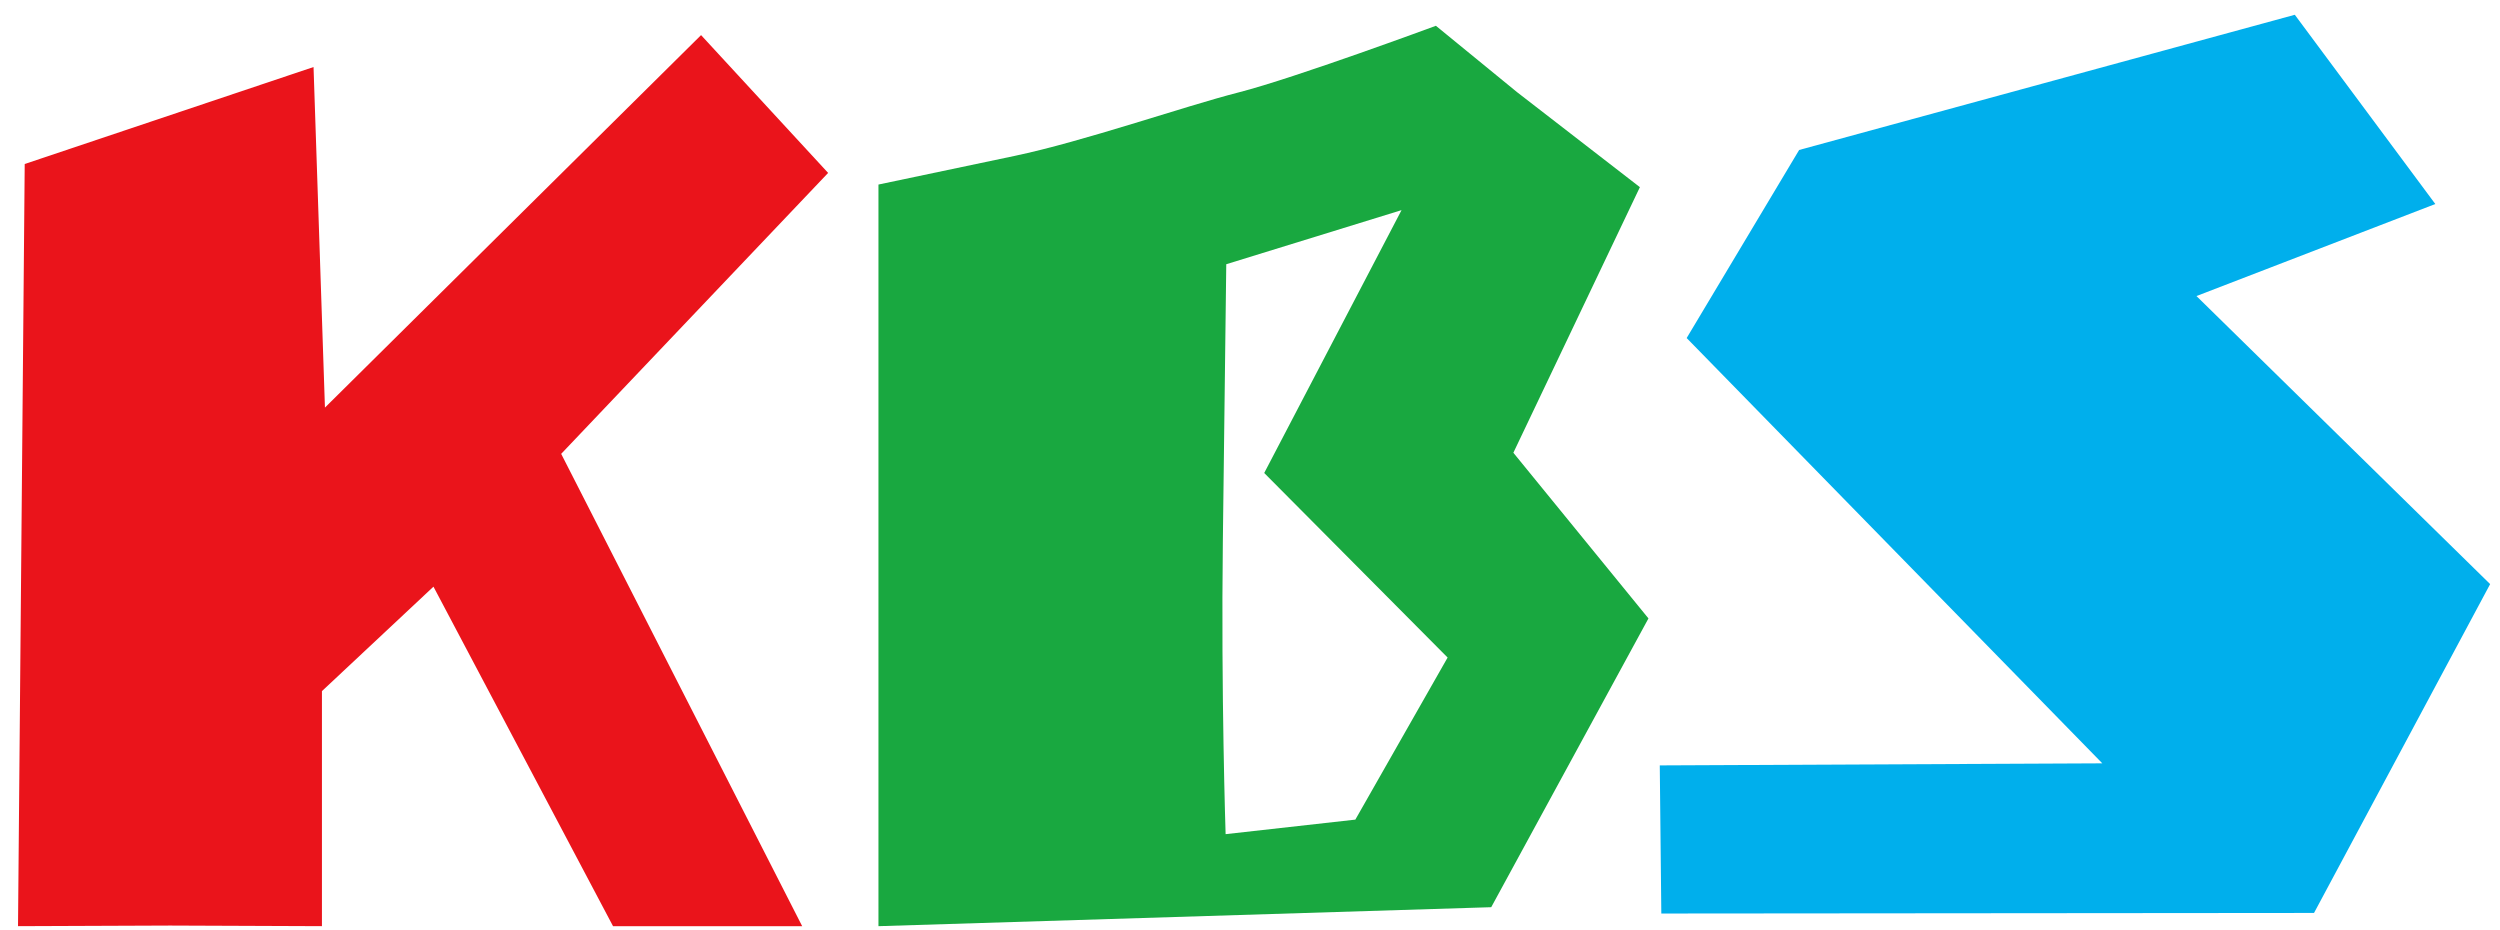 <?xml version="1.0" encoding="UTF-8" standalone="no"?>
<svg
   xmlns:dc="http://purl.org/dc/elements/1.1/"
   xmlns:cc="http://creativecommons.org/ns#"
   xmlns:rdf="http://www.w3.org/1999/02/22-rdf-syntax-ns#"
   xmlns:svg="http://www.w3.org/2000/svg"
   xmlns="http://www.w3.org/2000/svg"
   height="134.9"
   width="362.52"
   xml:space="preserve"
   viewBox="0 0 362.52 134.9"
   y="0px"
   x="0px"
   id="Calque_1"
   version="1.1"><defs
   id="defs941" />
<style
   id="style880"
   type="text/css">
	.st0{fill:#DF0832;}
	.st1{fill:#020203;}
</style>

<g
   id="g936">
	
	
	
	
	
	
	
	
	
	
	
<g
   transform="matrix(1.017,0,0,1.017,-1.095,-0.037)"
   id="g956"><path
     id="path962"
     d="m 237.734,109.17 63.099,-0.294 -59.265,-60.641 16.038,-26.814 70.673,-19.278 20.034,26.983 -34.055,13.123 41.872,41.072 -25.111,46.888 -93.065,0.082 z"
     style="fill:#00afec;stroke-width:1.803" /><path
     id="path960"
     d="M 4.6,23.42 45.782,9.593 47.408,58.153 101.037,5.043 119.154,24.691 81.092,64.749 115.455,132.093 H 88.486 L 62.882,83.686 46.98,98.579 v 33.514 l -21.641,-0.087 -21.694,0.087 z"
     style="fill:#ea141b;stroke-width:1.803" /><path
     id="path958"
     d="m 126.33,26.35 19.387,-4.078 c 9.896,-2.081 24.076,-7.04 32.011,-9.072 7.935,-2.032 28.084,-9.488 28.084,-9.488 l 11.583,9.472 17.503,13.538 -18.04,37.869 19.262,23.622 -22.419,41.175 -87.37,2.705 z m 67.997,90.551 13.156,-23.109 -26.15,-26.315 19.581,-37.479 -24.991,7.713 -0.487,39.483 c -0.268,21.716 0.394,41.78 0.394,41.78 z"
     style="fill:#19a840;stroke-width:1.803" /></g></g>
</svg>